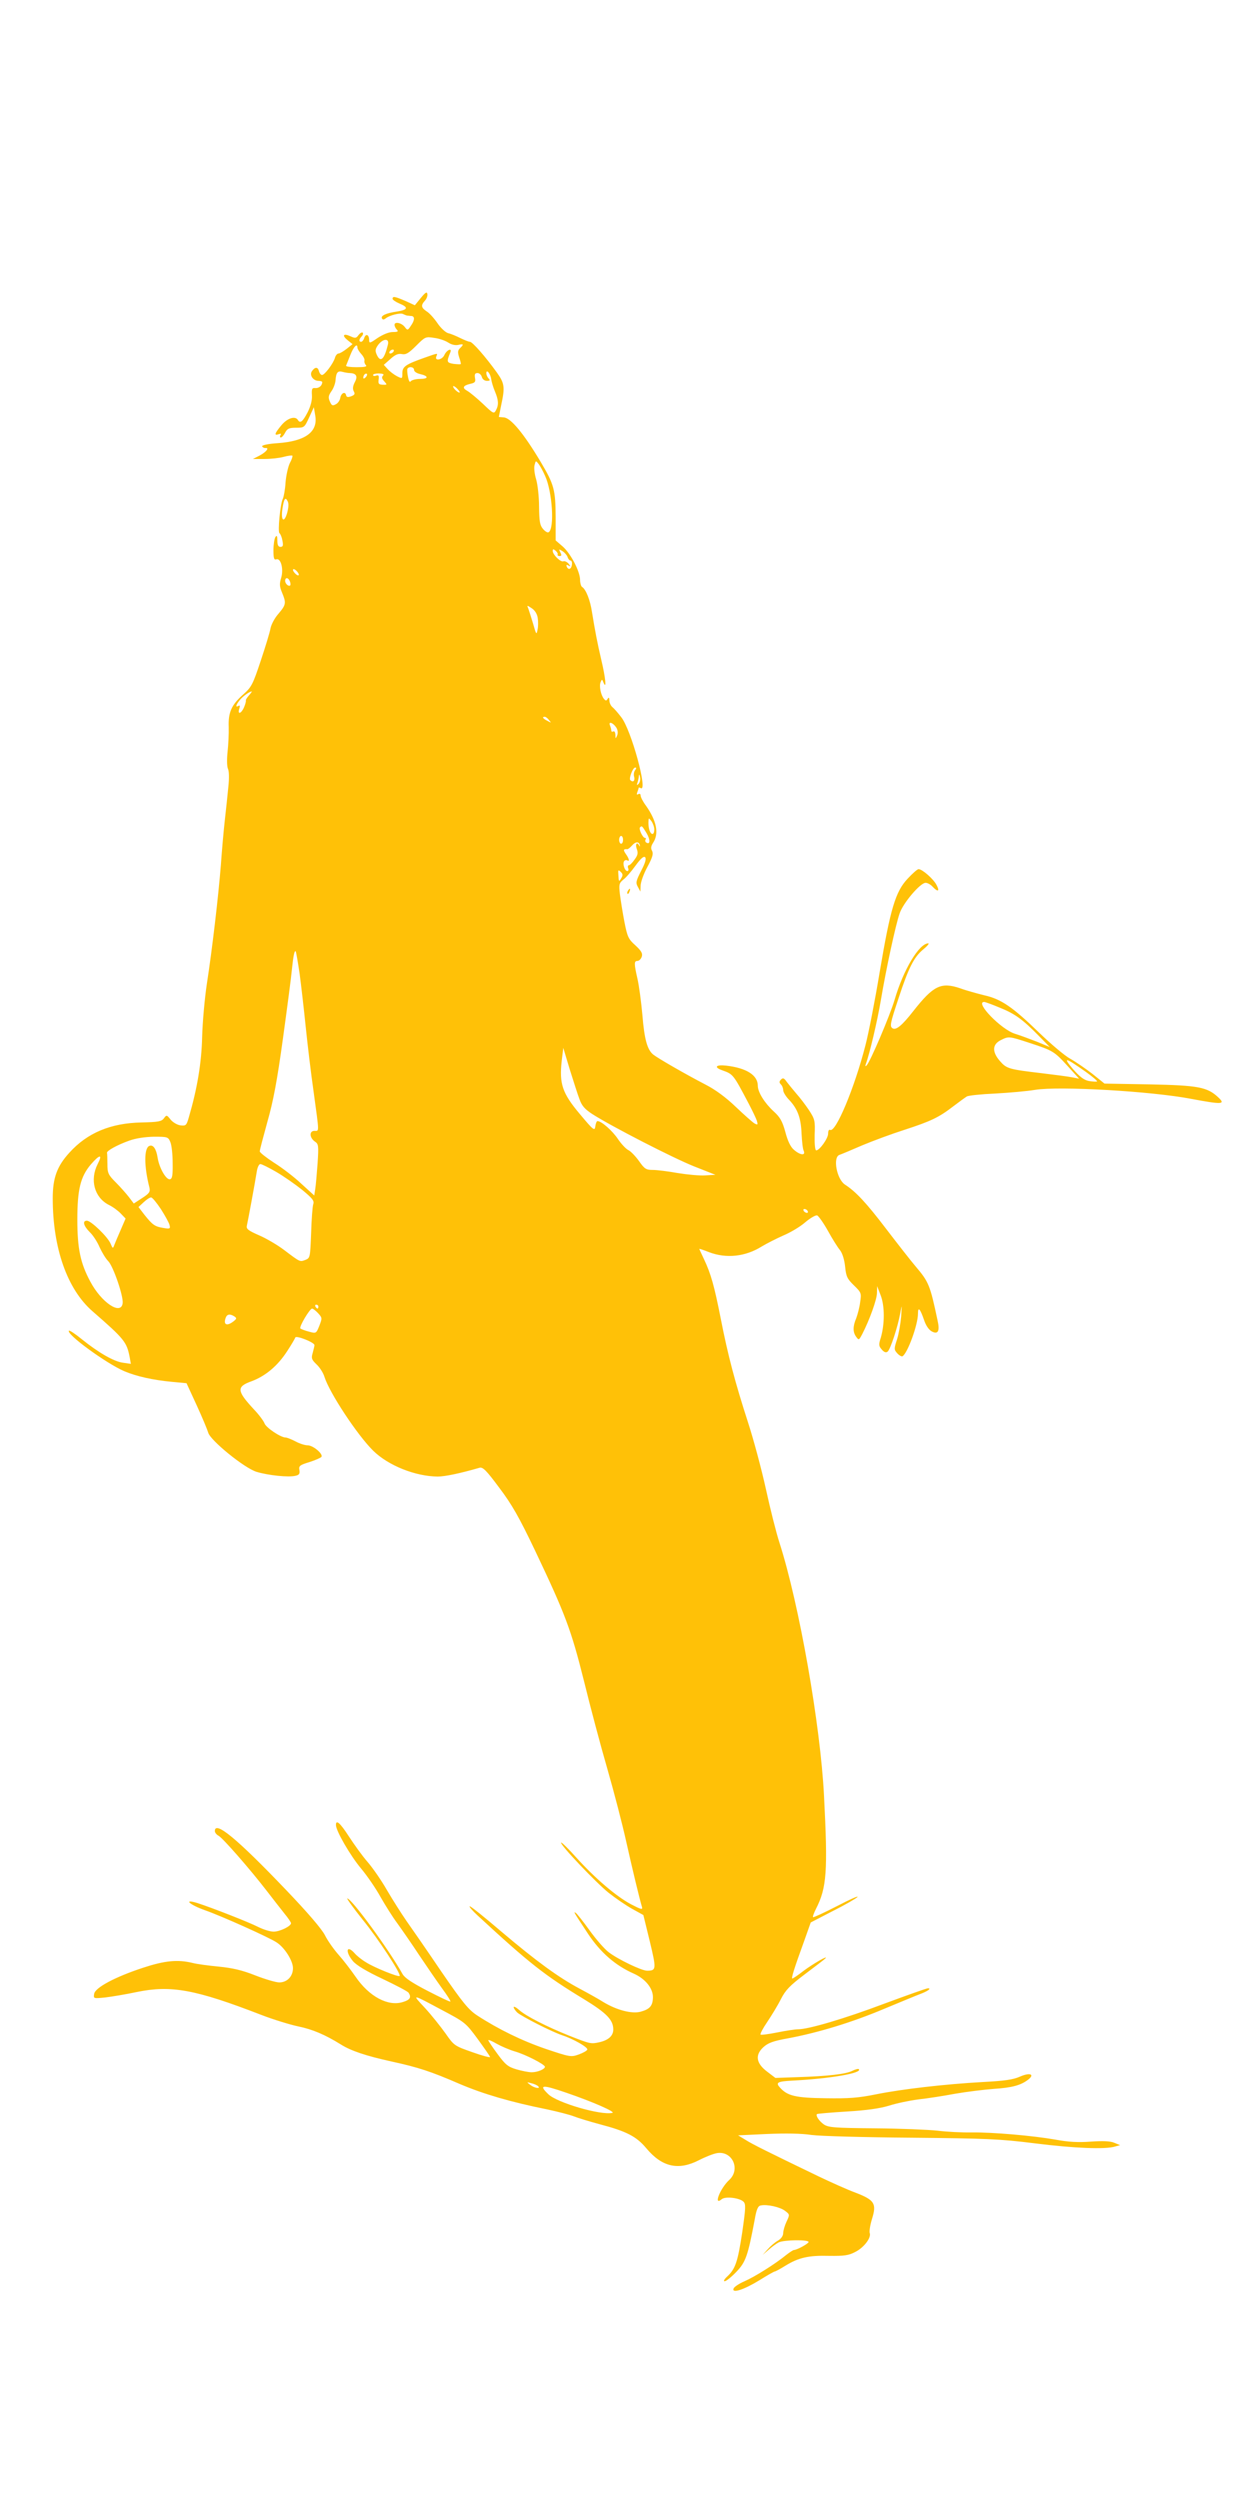 <?xml version="1.0" standalone="no"?>
<!DOCTYPE svg PUBLIC "-//W3C//DTD SVG 20010904//EN"
 "http://www.w3.org/TR/2001/REC-SVG-20010904/DTD/svg10.dtd">
<svg version="1.0" xmlns="http://www.w3.org/2000/svg"
 width="640pt" height="1280pt" viewBox="0 0 640 1280"
 preserveAspectRatio="xMidYMid meet">
<g transform="translate(0,1280) scale(0.1,-0.1)"
fill="#ffc107" stroke="none">
<path d="M2155 11275 l-31 -38 -48 22 c-54 23 -66 26 -66 11 0 -5 16 -16 35
-24 48 -20 44 -32 -12 -41 -57 -8 -86 -22 -77 -36 4 -7 10 -6 19 1 19 16 76
30 89 22 6 -3 16 -7 21 -8 6 0 16 -2 23 -2 17 -3 15 -23 -5 -51 -15 -23 -17
-23 -30 -6 -16 22 -53 30 -53 12 0 -7 5 -18 12 -25 9 -9 5 -12 -21 -12 -20 0
-49 -12 -77 -30 -40 -28 -44 -29 -44 -11 0 28 -17 35 -25 11 -3 -11 -11 -20
-16 -20 -13 0 -11 14 3 28 6 6 9 15 5 19 -4 3 -13 -2 -21 -12 -12 -17 -17 -18
-41 -7 -37 17 -46 5 -15 -20 l25 -20 -30 -24 c-17 -13 -35 -24 -42 -24 -6 0
-15 -10 -18 -22 -9 -30 -53 -88 -66 -88 -6 0 -13 9 -16 20 -6 23 -21 22 -37
-2 -12 -20 8 -48 35 -48 11 0 19 -3 19 -7 -1 -18 -17 -31 -35 -30 -17 2 -20
-3 -18 -36 2 -25 -6 -56 -22 -88 -25 -48 -38 -59 -50 -39 -14 22 -54 9 -84
-27 -35 -42 -39 -55 -14 -46 11 4 14 3 9 -5 -4 -7 -3 -12 2 -12 5 0 15 11 22
25 11 21 21 25 56 25 42 0 43 1 67 53 l24 52 7 -42 c15 -84 -50 -132 -192
-142 -47 -3 -81 -10 -80 -16 2 -5 9 -9 16 -9 23 3 7 -19 -28 -38 l-35 -18 60
0 c33 0 77 5 98 11 22 6 41 8 44 6 2 -3 -3 -20 -13 -38 -9 -18 -19 -63 -22
-99 -2 -36 -9 -73 -14 -84 -13 -25 -27 -170 -17 -176 5 -4 12 -20 15 -38 5
-25 3 -32 -10 -32 -11 0 -16 9 -16 33 0 24 -3 28 -10 17 -5 -8 -10 -38 -10
-67 0 -40 3 -51 14 -47 23 9 39 -47 26 -93 -10 -32 -9 -46 4 -77 22 -53 21
-62 -18 -108 -19 -21 -37 -55 -41 -75 -3 -19 -26 -94 -50 -166 -40 -120 -47
-135 -89 -172 -61 -54 -78 -92 -75 -168 1 -34 -2 -92 -6 -128 -4 -39 -3 -73 2
-85 6 -12 7 -48 2 -94 -4 -41 -12 -118 -18 -170 -6 -53 -15 -155 -20 -227 -13
-164 -45 -437 -72 -611 -11 -73 -22 -195 -24 -270 -3 -133 -25 -265 -68 -412
-12 -42 -15 -45 -42 -42 -17 2 -39 15 -51 29 -20 25 -21 26 -35 7 -12 -16 -28
-19 -114 -21 -158 -3 -278 -53 -370 -155 -63 -69 -85 -129 -85 -233 0 -255 74
-466 204 -579 163 -142 175 -157 190 -235 l6 -34 -41 6 c-46 6 -124 51 -210
120 -33 27 -63 47 -66 44 -16 -17 190 -167 282 -207 63 -27 149 -46 245 -55
l75 -7 52 -113 c29 -63 55 -126 59 -140 10 -39 185 -182 248 -201 60 -18 164
-29 199 -20 19 4 23 11 20 29 -4 21 1 26 51 41 31 10 58 22 62 27 9 15 -43 59
-71 59 -14 0 -42 9 -62 20 -21 11 -44 20 -51 20 -25 0 -101 51 -108 73 -4 11
-28 44 -54 71 -88 95 -90 116 -12 144 72 27 134 79 183 155 21 32 39 63 41 69
4 12 98 -25 98 -39 0 -4 -4 -22 -9 -40 -8 -27 -6 -34 20 -59 16 -15 34 -43 40
-63 26 -83 169 -299 249 -378 78 -77 217 -132 331 -133 38 0 117 17 214 45 17
5 35 -13 101 -102 65 -86 102 -151 184 -323 154 -324 184 -403 250 -667 32
-131 86 -334 120 -451 34 -118 77 -284 96 -370 33 -147 68 -293 81 -336 4 -15
-4 -13 -56 14 -77 41 -184 133 -280 239 -40 45 -76 80 -78 77 -9 -8 177 -204
243 -257 34 -27 88 -64 120 -82 l58 -32 33 -135 c34 -142 34 -150 -14 -150
-28 0 -149 58 -197 95 -20 15 -64 65 -97 111 -33 46 -65 86 -71 90 -13 8 -13
8 64 -109 63 -94 138 -160 233 -202 60 -27 99 -76 98 -122 -1 -43 -16 -60 -63
-73 -45 -12 -122 8 -190 49 -25 16 -81 47 -124 70 -105 56 -217 137 -400 292
-83 71 -155 129 -161 129 -5 -1 13 -22 40 -47 265 -245 344 -307 545 -429 116
-71 150 -106 150 -155 0 -32 -24 -54 -70 -65 -45 -10 -48 -9 -155 33 -117 47
-223 101 -257 132 -16 14 -28 20 -28 14 0 -5 8 -17 18 -27 24 -21 180 -100
229 -116 58 -19 134 -62 130 -74 -2 -6 -22 -17 -44 -25 -39 -14 -45 -13 -167
28 -123 42 -244 101 -353 172 -44 29 -73 64 -183 224 -71 105 -152 222 -179
260 -27 39 -72 110 -100 158 -28 49 -73 114 -100 145 -27 31 -69 90 -95 130
-44 68 -66 88 -66 58 0 -30 73 -156 128 -222 32 -38 77 -104 100 -146 24 -42
62 -103 86 -135 23 -32 74 -105 112 -163 39 -58 91 -134 117 -170 26 -35 45
-65 43 -68 -3 -2 -55 23 -117 55 -79 41 -117 66 -128 86 -69 124 -261 387
-283 387 -4 0 31 -49 79 -109 80 -98 198 -279 189 -288 -6 -7 -132 44 -172 70
-22 13 -48 34 -58 46 -42 47 -50 9 -9 -40 18 -21 69 -52 152 -91 69 -33 129
-64 133 -71 15 -23 8 -36 -28 -47 -76 -25 -174 27 -244 130 -23 33 -61 83 -86
111 -24 27 -56 72 -70 100 -16 32 -88 116 -197 230 -254 266 -367 359 -367
304 0 -8 9 -19 19 -24 22 -12 161 -171 245 -280 32 -42 74 -95 92 -118 19 -23
34 -45 34 -50 0 -15 -57 -43 -89 -43 -18 0 -53 11 -79 24 -49 25 -236 98 -310
122 -77 24 -43 -8 39 -37 83 -29 328 -139 365 -164 41 -26 84 -94 84 -132 0
-42 -30 -73 -70 -73 -17 0 -72 16 -123 36 -68 27 -117 38 -187 45 -52 5 -113
13 -135 19 -75 18 -141 12 -253 -25 -143 -47 -246 -102 -250 -134 -4 -24 -3
-24 57 -18 33 4 106 16 162 28 175 36 300 13 636 -117 62 -24 147 -50 189 -59
74 -15 139 -43 218 -92 52 -33 129 -59 261 -88 137 -30 199 -50 349 -115 120
-51 258 -92 447 -130 56 -12 118 -28 138 -36 20 -8 79 -26 131 -40 137 -36
188 -62 239 -123 81 -97 165 -115 270 -61 33 17 74 33 92 36 78 13 122 -82 63
-137 -47 -43 -83 -136 -39 -99 19 16 92 7 112 -13 12 -12 11 -33 -7 -158 -23
-151 -35 -186 -77 -225 -15 -14 -20 -24 -13 -24 8 0 34 21 60 48 48 50 59 81
94 267 9 53 17 71 31 73 32 7 100 -8 125 -28 24 -18 24 -19 7 -55 -9 -19 -17
-46 -17 -58 0 -14 -10 -29 -27 -39 -16 -9 -39 -29 -53 -45 l-25 -28 30 26 c17
15 40 32 52 38 26 13 153 15 153 2 0 -8 -60 -41 -75 -41 -4 0 -21 -11 -39 -25
-56 -46 -163 -113 -214 -135 -28 -12 -53 -29 -56 -37 -11 -27 52 -7 132 42 40
25 75 45 79 45 3 0 28 13 55 30 67 41 118 53 224 50 76 -1 99 2 133 20 44 22
83 73 74 97 -3 8 2 41 12 73 24 78 13 96 -86 134 -41 15 -125 53 -188 83 -261
126 -338 164 -374 187 l-38 23 148 7 c94 4 177 3 228 -5 46 -6 265 -12 510
-14 388 -4 450 -6 634 -29 200 -25 361 -32 411 -16 l25 7 -30 12 c-20 9 -59
10 -120 6 -64 -5 -116 -2 -180 10 -121 21 -320 38 -430 37 -49 -1 -128 3 -175
9 -47 5 -191 11 -320 12 -208 2 -238 4 -262 20 -24 17 -43 45 -35 53 2 2 71 8
153 13 102 6 170 16 216 30 37 12 104 26 150 32 46 5 130 18 188 29 58 10 147
21 199 25 92 6 137 18 175 47 36 28 9 38 -41 16 -36 -16 -79 -22 -192 -28
-195 -11 -412 -36 -546 -63 -89 -18 -138 -22 -258 -20 -154 2 -195 12 -233 54
-24 26 -14 32 59 36 198 10 365 39 344 59 -3 3 -18 -1 -34 -9 -32 -16 -121
-27 -280 -32 l-113 -4 -42 32 c-57 43 -63 85 -20 125 24 22 49 32 128 46 154
29 325 81 489 150 82 34 166 69 185 76 40 15 61 30 41 30 -7 0 -108 -36 -224
-79 -204 -77 -388 -131 -441 -131 -14 0 -62 -7 -106 -16 -45 -9 -83 -14 -86
-11 -3 3 12 32 34 64 22 33 54 85 70 117 24 47 45 69 123 128 52 39 99 75 104
80 22 22 -63 -27 -111 -63 -28 -22 -54 -39 -57 -39 -7 0 9 51 60 191 l34 96
112 58 c62 31 119 64 127 72 8 9 -39 -12 -104 -46 -66 -34 -121 -59 -123 -57
-3 2 4 21 15 43 55 108 61 190 41 578 -18 361 -127 981 -228 1296 -17 52 -48
176 -70 277 -22 100 -63 253 -91 339 -66 204 -103 343 -140 533 -33 167 -50
228 -86 304 -13 28 -24 51 -24 52 0 1 23 -6 50 -17 89 -34 187 -23 270 29 25
15 74 40 110 56 36 15 87 45 113 68 26 22 54 38 61 35 7 -3 32 -38 55 -79 22
-40 50 -85 62 -99 12 -16 22 -47 26 -84 5 -51 11 -63 45 -96 38 -37 39 -40 32
-86 -3 -26 -13 -63 -20 -82 -18 -42 -18 -72 0 -96 13 -18 14 -17 31 15 37 72
75 177 75 210 l1 35 18 -47 c21 -54 21 -146 1 -216 -12 -37 -11 -44 5 -62 12
-14 22 -17 30 -10 14 12 51 124 64 195 9 49 9 49 5 -15 -3 -36 -12 -88 -21
-117 -16 -49 -16 -53 1 -72 10 -11 23 -18 27 -15 26 16 79 161 79 218 0 38 11
26 31 -32 10 -30 25 -51 40 -59 32 -17 42 2 29 58 -38 180 -45 196 -112 275
-24 28 -91 114 -150 191 -102 134 -156 192 -212 228 -42 28 -63 140 -28 152 9
3 62 25 117 49 55 23 152 59 215 79 135 44 176 63 250 120 30 23 62 46 70 51
8 5 74 12 145 15 72 4 164 12 205 19 124 20 594 -7 798 -46 160 -30 179 -29
139 8 -56 52 -101 61 -352 66 l-230 4 -62 50 c-35 27 -86 62 -113 77 -28 15
-100 76 -161 135 -135 131 -194 171 -279 190 -36 9 -92 24 -124 36 -98 33
-137 14 -240 -117 -57 -73 -88 -99 -106 -88 -15 10 -13 23 31 155 51 156 79
210 126 249 21 17 32 31 26 31 -47 0 -128 -135 -173 -290 -23 -78 -125 -318
-143 -335 -7 -7 -8 -4 -3 10 18 48 58 217 76 324 27 161 76 387 96 444 18 54
106 157 133 157 10 0 26 -9 36 -20 27 -29 38 -24 20 9 -15 30 -73 81 -92 81
-6 0 -31 -22 -56 -49 -62 -66 -88 -152 -143 -478 -24 -145 -57 -314 -73 -375
-56 -219 -153 -450 -181 -433 -6 3 -10 -5 -10 -19 0 -25 -44 -86 -61 -86 -6 0
-9 34 -8 79 3 73 1 81 -29 127 -18 27 -47 65 -65 85 -17 20 -39 47 -49 60 -13
19 -19 22 -29 12 -10 -10 -10 -16 -1 -25 7 -7 12 -20 12 -30 0 -10 14 -33 31
-50 43 -46 60 -92 63 -173 2 -38 6 -78 11 -87 11 -26 -18 -23 -50 5 -17 14
-32 45 -44 91 -15 55 -27 76 -59 105 -47 43 -82 99 -82 132 0 54 -58 91 -162
103 -53 6 -65 -8 -20 -24 56 -20 56 -20 135 -170 19 -36 38 -76 42 -88 6 -21
5 -23 -12 -14 -10 6 -53 44 -96 85 -50 48 -104 88 -155 114 -104 54 -246 136
-268 154 -30 25 -45 78 -55 203 -6 66 -17 149 -25 184 -18 79 -18 92 0 92 8 0
18 10 22 22 5 17 -2 29 -33 58 -36 32 -41 44 -56 120 -9 47 -19 110 -23 141
-6 51 -4 57 17 75 14 10 42 43 63 72 27 37 42 50 49 43 7 -7 1 -29 -20 -69
-27 -53 -29 -62 -17 -83 l13 -24 1 30 c0 17 15 60 34 95 27 50 32 68 25 83 -8
13 -6 25 5 42 31 47 18 112 -36 189 -16 21 -28 45 -28 53 0 8 -5 11 -12 7 -8
-5 -9 -2 -5 10 4 10 7 20 7 22 0 3 5 2 10 -1 40 -25 -48 300 -100 364 -16 21
-36 44 -45 51 -8 7 -15 22 -15 34 0 15 -3 17 -9 8 -6 -11 -10 -11 -19 0 -16
20 -25 66 -17 85 7 17 8 16 15 -2 17 -40 10 27 -11 115 -21 90 -32 148 -48
246 -9 61 -31 117 -51 129 -5 3 -10 20 -10 36 0 43 -48 135 -89 171 l-36 31 0
121 c-1 139 -8 165 -76 280 -87 146 -154 227 -190 229 l-25 2 12 60 c20 93 18
112 -23 169 -56 78 -124 156 -137 156 -7 0 -28 9 -49 19 -20 10 -48 22 -62 25
-13 3 -38 26 -55 51 -17 25 -42 53 -56 61 -28 19 -30 31 -8 55 9 10 14 25 12
34 -2 13 -10 8 -33 -20z m140 -229 c17 -11 36 -15 51 -12 28 7 30 3 9 -17 -12
-12 -12 -21 -4 -47 6 -17 10 -33 8 -34 -2 -2 -19 -1 -37 1 -35 6 -36 10 -17
57 12 27 -17 16 -30 -12 -11 -25 -51 -32 -41 -7 7 18 12 19 -59 -6 -99 -35
-115 -46 -115 -80 0 -29 0 -29 -28 -15 -15 8 -36 24 -47 36 l-20 22 34 30 c24
22 40 29 59 25 20 -4 35 5 73 43 46 46 48 47 92 40 25 -3 57 -14 72 -24z
m-309 -11 c-19 -77 -38 -93 -57 -51 -9 20 -8 29 7 50 26 34 59 35 50 1z m-156
-15 c0 -6 9 -21 20 -33 11 -12 18 -27 16 -33 -2 -6 1 -17 7 -23 8 -8 -4 -11
-47 -11 -32 0 -56 3 -54 8 2 4 11 28 22 55 17 43 36 62 36 37z m185 -20 c-3
-5 -11 -10 -16 -10 -6 0 -7 5 -4 10 3 6 11 10 16 10 6 0 7 -4 4 -10z m105 -94
c0 -8 13 -17 30 -21 45 -10 46 -25 1 -25 -22 0 -43 -6 -48 -12 -4 -8 -10 0
-14 22 -4 19 -5 38 -3 42 9 14 34 9 34 -6z m-330 -16 c34 -1 43 -16 27 -46
-11 -21 -12 -35 -6 -47 8 -14 5 -19 -13 -26 -17 -6 -24 -5 -26 6 -5 21 -26 10
-30 -15 -2 -12 -12 -27 -23 -32 -16 -9 -21 -7 -30 14 -9 20 -8 30 8 53 11 15
20 41 21 56 3 40 11 50 36 43 11 -3 28 -6 36 -6z m725 -32 c2 -13 10 -41 19
-62 19 -45 20 -70 5 -97 -10 -19 -14 -17 -67 34 -31 29 -67 59 -80 66 -27 15
-22 27 17 36 23 5 27 10 23 30 -3 19 0 25 13 25 9 0 19 -9 22 -20 3 -12 14
-20 26 -20 16 0 18 3 9 12 -7 7 -12 19 -12 27 0 24 22 -3 25 -31z m-643 10
c-7 -7 -12 -8 -12 -2 0 14 12 26 19 19 2 -3 -1 -11 -7 -17z m89 9 c-8 -8 -6
-16 6 -29 15 -17 15 -18 0 -18 -28 0 -32 4 -28 29 2 18 -1 22 -13 18 -9 -4
-16 -2 -16 3 0 5 14 8 30 8 21 -1 28 -4 21 -11z m393 -86 c-5 -6 -34 20 -34
30 0 5 8 1 18 -8 10 -10 17 -20 16 -22z m437 -428 c37 -80 49 -270 18 -288 -5
-4 -18 4 -29 17 -16 19 -19 39 -20 114 0 50 -7 113 -15 140 -8 26 -12 59 -8
73 6 23 6 24 21 5 8 -10 23 -38 33 -61z m-1321 -190 c-16 -54 -33 -38 -24 22
8 52 15 62 26 40 7 -11 6 -32 -2 -62z m1385 -212 c-2 -4 2 -8 10 -8 11 0 11 5
4 19 -9 17 -8 18 11 6 11 -7 23 -21 26 -30 3 -10 10 -18 15 -18 6 0 9 -10 7
-22 -3 -24 -20 -28 -27 -7 -2 8 1 9 10 3 12 -6 12 -5 0 10 -8 9 -20 15 -27 12
-14 -5 -54 34 -54 53 0 11 3 11 15 1 8 -7 13 -16 10 -19z m-1325 -103 c0 -6
-7 -5 -15 2 -8 7 -15 17 -15 22 0 6 7 5 15 -2 8 -7 15 -17 15 -22z m-46 -34
c4 -9 4 -19 2 -21 -8 -8 -26 8 -26 23 0 19 16 18 24 -2z m1269 -187 c3 -18 3
-46 -1 -62 -5 -27 -7 -24 -22 30 -10 33 -21 68 -25 79 -8 18 -7 18 17 2 16
-10 28 -29 31 -49z m-1479 -398 c-10 -12 -17 -23 -15 -25 1 -3 -2 -18 -9 -34
-14 -34 -35 -41 -25 -9 5 15 4 19 -4 15 -17 -11 -13 6 7 30 15 19 49 43 61 44
2 0 -4 -9 -15 -21z m1537 -126 c13 -15 12 -15 -8 -4 -24 12 -29 21 -14 21 5 0
15 -7 22 -17z m345 -39 c7 -12 9 -27 4 -39 -8 -19 -9 -19 -9 3 -1 13 -5 20
-11 17 -5 -3 -10 -2 -10 4 0 5 -3 17 -7 27 -9 23 16 14 33 -12z m96 -217 c-6
-7 -9 -23 -5 -35 5 -20 -6 -30 -20 -16 -8 8 13 64 25 64 7 0 7 -4 0 -13z m17
-71 c-9 -8 -10 -7 -5 7 3 10 7 26 7 35 1 9 4 6 6 -7 3 -13 -1 -28 -8 -35z m81
-233 c0 -13 -4 -23 -9 -23 -12 0 -21 26 -21 58 1 26 1 26 15 8 8 -11 15 -30
15 -43z m-40 -18 c20 -33 20 -62 -1 -49 -5 3 -7 10 -4 15 4 5 2 9 -3 9 -11 0
-33 46 -25 54 9 9 10 9 33 -29z m-120 -35 c0 -11 -4 -20 -10 -20 -5 0 -10 9
-10 20 0 11 5 20 10 20 6 0 10 -9 10 -20z m86 -28 c1 -7 0 -8 -3 -2 -11 22
-22 9 -13 -16 8 -21 6 -32 -11 -55 -11 -16 -24 -29 -29 -29 -5 0 -7 -7 -4 -15
4 -8 1 -15 -4 -15 -13 0 -25 36 -17 50 4 6 11 8 16 5 14 -9 11 8 -7 33 -14 20
-12 26 7 24 4 -1 15 8 25 19 18 21 36 21 40 1z m-95 -168 c-12 -21 -13 -20
-15 19 -2 23 0 25 12 13 11 -10 12 -18 3 -32z m-1647 -489 c8 -60 22 -182 31
-270 9 -88 27 -240 41 -337 29 -213 29 -198 4 -198 -27 0 -26 -34 1 -54 20
-13 21 -20 15 -113 -4 -54 -9 -113 -12 -131 l-5 -33 -67 61 c-36 34 -99 82
-139 107 -40 26 -73 52 -73 58 0 7 18 75 39 151 30 105 50 210 80 429 22 160
43 319 46 355 7 68 13 96 19 89 2 -2 11 -53 20 -114z m3584 -174 c78 -31 119
-61 202 -146 l55 -56 -65 27 c-36 14 -87 33 -113 41 -70 21 -208 163 -158 163
5 0 41 -13 79 -29z m154 -181 c119 -39 126 -43 195 -119 l58 -64 -35 7 c-19 4
-89 13 -155 21 -169 20 -181 23 -215 62 -41 47 -40 85 3 107 42 21 42 21 149
-14z m-2305 -288 c12 -34 27 -51 67 -77 99 -63 412 -224 520 -267 l109 -43
-52 -3 c-28 -2 -92 4 -141 12 -50 9 -107 16 -128 16 -34 0 -42 5 -70 45 -18
25 -42 50 -54 56 -13 6 -37 32 -54 57 -28 42 -84 92 -105 92 -4 0 -9 -12 -11
-27 -3 -25 -9 -21 -80 64 -89 106 -105 154 -92 271 l8 67 33 -110 c19 -60 41
-130 50 -153z m2591 141 c35 -25 61 -47 59 -50 -3 -2 -21 -1 -41 2 -26 5 -47
21 -83 62 -53 63 -40 60 65 -14z m-4686 -360 c7 -16 12 -64 12 -108 1 -64 -2
-80 -14 -83 -20 -3 -55 59 -63 111 -7 45 -23 68 -42 60 -28 -10 -28 -104 0
-213 5 -22 0 -30 -37 -54 l-43 -28 -25 33 c-14 18 -44 52 -67 75 -39 39 -43
48 -43 94 0 27 -1 53 -2 57 -4 10 52 41 114 63 33 12 80 19 126 20 70 0 73 -1
84 -27z m-372 -113 c-41 -81 -17 -171 57 -209 21 -10 49 -31 62 -45 l24 -25
-25 -58 c-14 -32 -29 -67 -33 -78 -7 -19 -8 -18 -19 8 -15 35 -100 117 -121
117 -24 0 -18 -26 15 -59 17 -16 39 -51 50 -77 12 -26 31 -58 44 -71 26 -26
79 -181 74 -216 -9 -63 -109 4 -166 112 -50 93 -66 168 -66 316 0 155 16 220
69 283 46 53 62 54 35 2z m914 -40 c38 -22 98 -64 133 -92 52 -43 63 -56 57
-73 -4 -11 -9 -78 -11 -148 -5 -126 -5 -128 -30 -138 -28 -10 -25 -12 -107 50
-34 26 -92 60 -129 76 -57 25 -67 33 -63 50 5 21 41 215 51 278 3 20 11 37 18
37 7 0 43 -18 81 -40z m-590 -191 c21 -33 41 -69 44 -81 5 -19 2 -21 -32 -15
-43 7 -55 15 -97 68 l-30 39 27 25 c15 14 32 25 38 24 6 0 28 -27 50 -60z
m3311 -9 c3 -5 2 -10 -4 -10 -5 0 -13 5 -16 10 -3 6 -2 10 4 10 5 0 13 -4 16
-10z m-2505 -490 c0 -5 -2 -10 -4 -10 -3 0 -8 5 -11 10 -3 6 -1 10 4 10 6 0
11 -4 11 -10z m-1 -34 c21 -23 21 -25 6 -64 -16 -40 -17 -40 -53 -30 -20 5
-40 13 -44 16 -8 8 48 102 60 102 5 0 19 -11 31 -24z m-429 -16 c13 -9 12 -12
-4 -25 -35 -27 -54 -18 -40 19 7 18 22 20 44 6z m1064 -3552 c117 -62 121 -65
182 -148 34 -47 63 -88 63 -92 1 -4 -41 7 -91 25 -91 32 -93 33 -137 96 -25
35 -72 94 -105 130 -69 74 -71 74 88 -11z m371 -211 c56 -16 155 -67 155 -79
0 -12 -37 -28 -68 -28 -15 0 -51 7 -78 15 -43 13 -56 23 -97 79 -26 35 -47 67
-47 70 0 4 19 -4 43 -18 23 -13 65 -31 92 -39z m120 -178 c16 -16 -20 -10 -41
7 -18 14 -18 15 6 8 14 -3 29 -10 35 -15z m145 -34 c137 -47 255 -99 235 -103
-61 -13 -282 52 -327 95 -52 50 -33 51 92 8z"/>
<path d="M3215 8239 c-4 -6 -5 -12 -2 -15 2 -3 7 2 10 11 7 17 1 20 -8 4z"/>
</g>
</svg>
